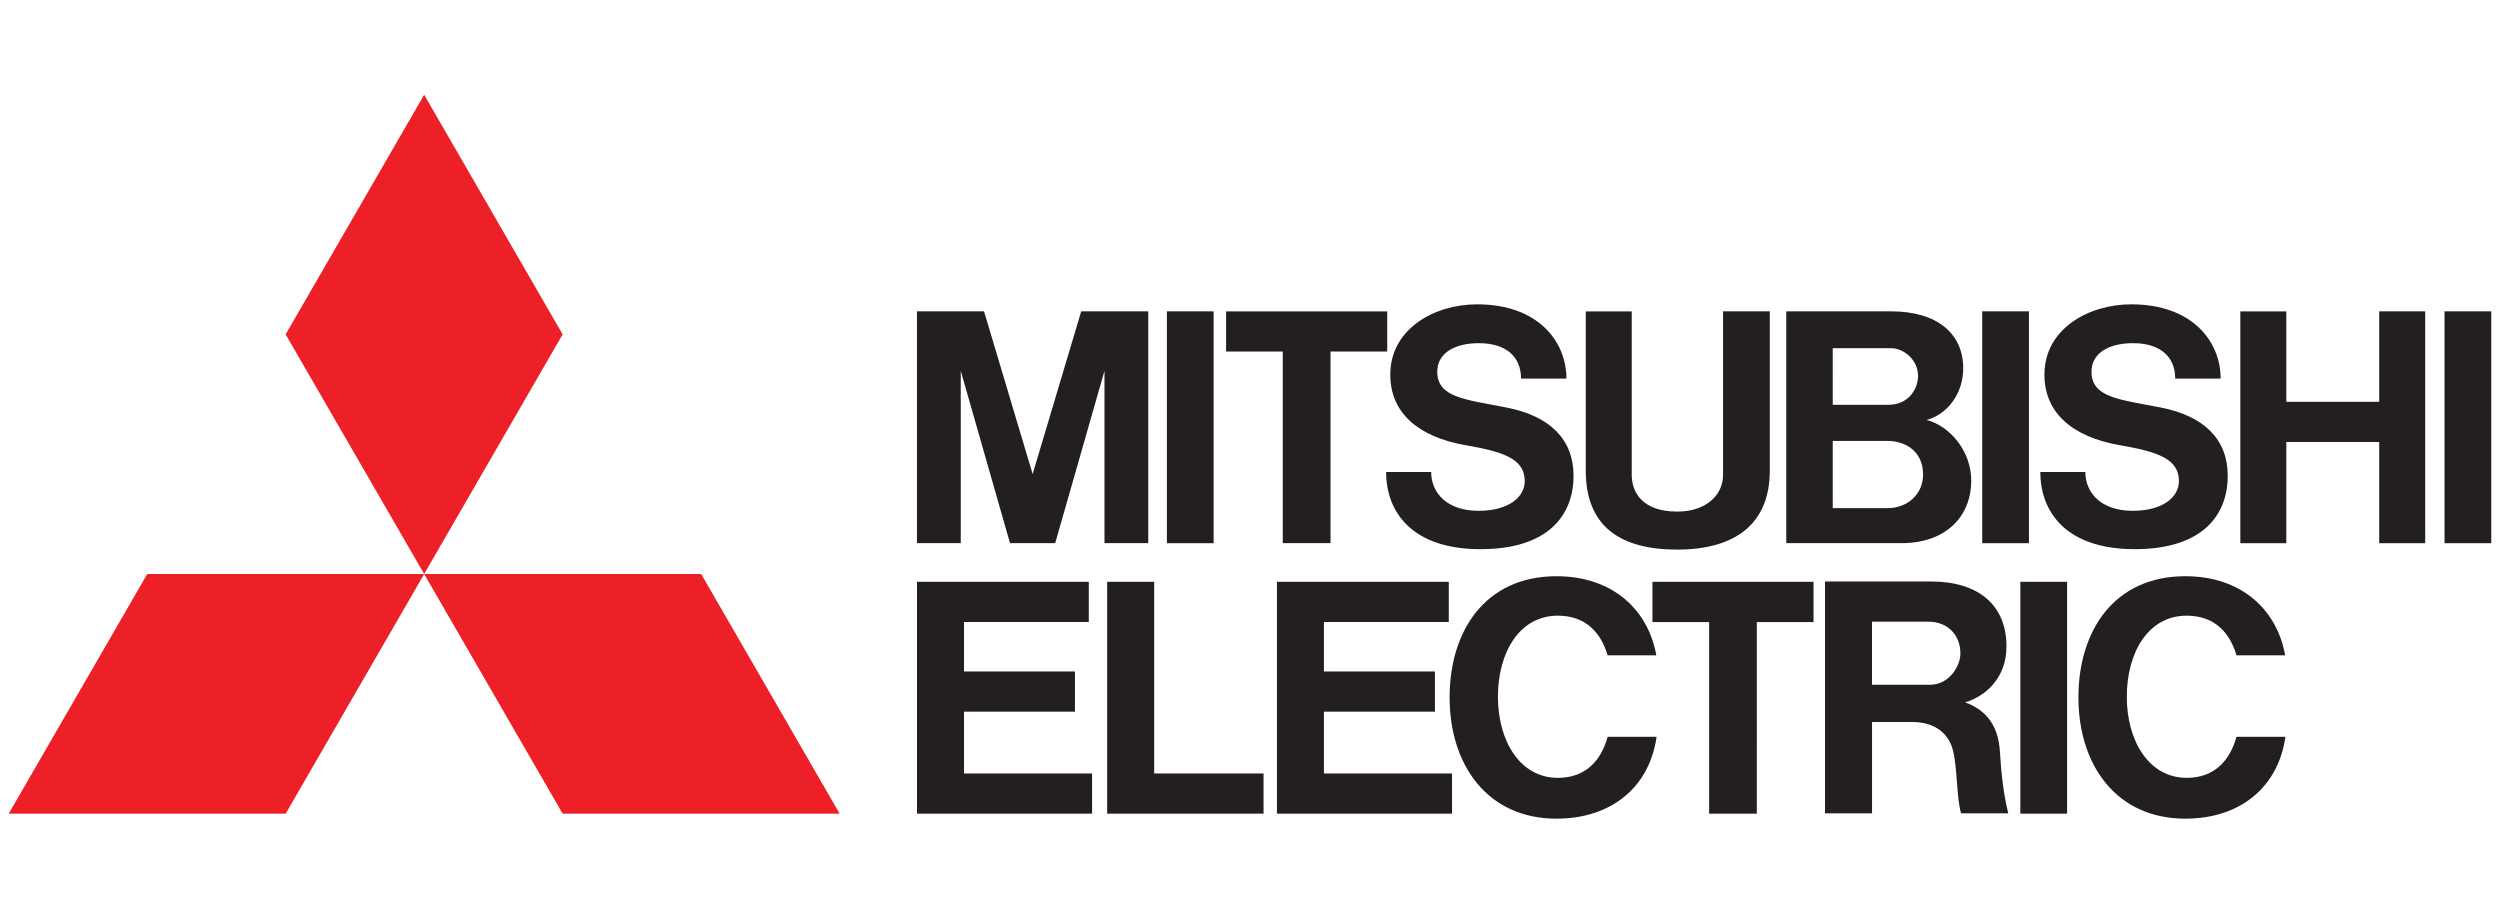 <svg xmlns="http://www.w3.org/2000/svg" width="178" height="65" fill="none"><path fill="#EC2026" d="M20.34 57.933H.62l9.863-17.062h19.719L20.34 57.933Z"/><path fill="#231F1F" d="M68.637 50.669h7.9v-2.862h-7.9v-3.52h8.885v-2.862H65.29v16.508h12.466V55.07h-9.119v-4.402Zm-.231-24.264 3.507 12.268h3.216l3.51-12.268v12.268h3.117V22.169h-4.774l-3.458 11.585-3.46-11.585h-4.776v16.504h3.118V26.405Zm76.056-4.236h-3.328v16.506h3.328V22.169Zm2.714 19.254h-3.328v16.508h3.328V41.423Zm30.203-19.254h-3.328v16.506h3.328V22.169Zm-90.968 0h-3.328v16.506h3.328V22.169Zm82.989 6.437h-6.614V22.17h-3.275v16.504h3.275v-7.205h6.614v7.205h3.274V22.169H169.4v6.437ZM91.334 38.673h3.4V25.027h4.036V22.17H87.298v2.858h4.036v13.646Zm30.357 19.26h3.395V44.289h4.038v-2.864h-11.472v2.864h4.039v13.644Zm-2.273-18.801c4.239 0 6.591-1.927 6.591-5.611V22.169h-3.328v11.652c0 1.418-1.197 2.604-3.263 2.604-2.503 0-3.238-1.4-3.238-2.604V22.17h-3.273v11.352c0 3.966 2.465 5.61 6.511 5.61ZM94.264 50.669h7.903v-2.862h-7.903v-3.52h8.889v-2.862H90.919v16.508h12.466V55.07h-9.121v-4.402Zm40.377-25.879c.91 0 1.924.844 1.924 1.955 0 .99-.71 2.078-2.112 2.078h-3.962V24.79h4.15Zm-.247 11.388h-3.903v-4.786h3.865c1.39 0 2.568.798 2.568 2.399 0 1.354-1.069 2.387-2.528 2.387m-3.776 2.495h4.77c3.108 0 4.961-1.858 4.961-4.456 0-2.1-1.526-3.902-3.186-4.317 1.451-.37 2.617-1.85 2.617-3.673 0-2.434-1.8-4.06-5.149-4.06h-7.45v16.504h3.435l.002.002Zm2.667 10.083v-4.492h4.029c1.36 0 2.265.953 2.265 2.256 0 .916-.806 2.234-2.167 2.234h-4.129l.002.002Zm6.633 1.251c1.417-.426 2.94-1.697 2.94-3.988 0-2.935-1.99-4.618-5.377-4.618h-7.543v16.507h3.349v-6.504h2.84c1.719 0 2.654.891 2.935 2.066.309 1.297.23 3.23.561 4.438h3.365c-.328-1.263-.519-2.983-.592-4.339-.12-2.234-1.296-3.124-2.478-3.56m-57.745-8.586H78.83v16.508h11.135v-2.862h-7.788V41.423h-.002Zm22.18-9.725c2.683.467 4.207.962 4.207 2.561 0 1.083-1.074 2.11-3.297 2.11s-3.365-1.262-3.365-2.762h-3.207c0 2.87 1.861 5.494 6.717 5.494 4.857 0 6.626-2.443 6.626-5.234 0-2.6-1.706-4.25-4.759-4.85-2.931-.575-4.944-.7-4.944-2.555 0-1.274 1.168-2.028 2.961-2.028 1.909 0 3.004.938 3.004 2.52h3.232c0-2.604-1.974-5.286-6.368-5.286-3.03 0-6.174 1.745-6.174 5.006 0 2.742 2.014 4.44 5.369 5.026m46.58-.002c2.679.467 4.203.962 4.203 2.561 0 1.083-1.071 2.11-3.296 2.11-2.225 0-3.366-1.262-3.366-2.762h-3.206c0 2.87 1.86 5.494 6.716 5.494s6.627-2.443 6.627-5.234c0-2.6-1.706-4.25-4.756-4.85-2.934-.575-4.945-.7-4.945-2.555 0-1.274 1.165-2.028 2.961-2.028 1.903 0 3.001.938 3.001 2.52h3.234c0-2.604-1.976-5.286-6.369-5.286-3.033 0-6.178 1.745-6.178 5.006 0 2.742 2.019 4.44 5.374 5.026"/><path fill="#231F1F" d="M110.916 55.383c-2.693 0-4.263-2.635-4.263-5.772 0-3.137 1.517-5.775 4.263-5.775 2.043 0 3.09 1.27 3.546 2.823h3.466c-.569-3.23-3.098-5.632-7.106-5.632-5.053 0-7.61 3.865-7.61 8.632 0 4.767 2.66 8.63 7.61 8.63 3.962 0 6.635-2.3 7.127-5.828h-3.485c-.454 1.659-1.54 2.923-3.546 2.923m44.771-.002c-2.69 0-4.26-2.634-4.26-5.771s1.512-5.775 4.26-5.775c2.045 0 3.095 1.27 3.547 2.823h3.466c-.569-3.23-3.099-5.632-7.108-5.632-5.056 0-7.61 3.865-7.61 8.632 0 4.767 2.66 8.63 7.61 8.63 3.961 0 6.635-2.3 7.127-5.828h-3.485c-.452 1.659-1.542 2.923-3.547 2.923"/><path fill="#EC2026" d="M40.06 57.932h19.723l-9.86-17.062H30.2l9.86 17.062Zm0-34.124L30.2 6.746l-9.862 17.062 9.862 17.06 9.86-17.06Z"/></svg>